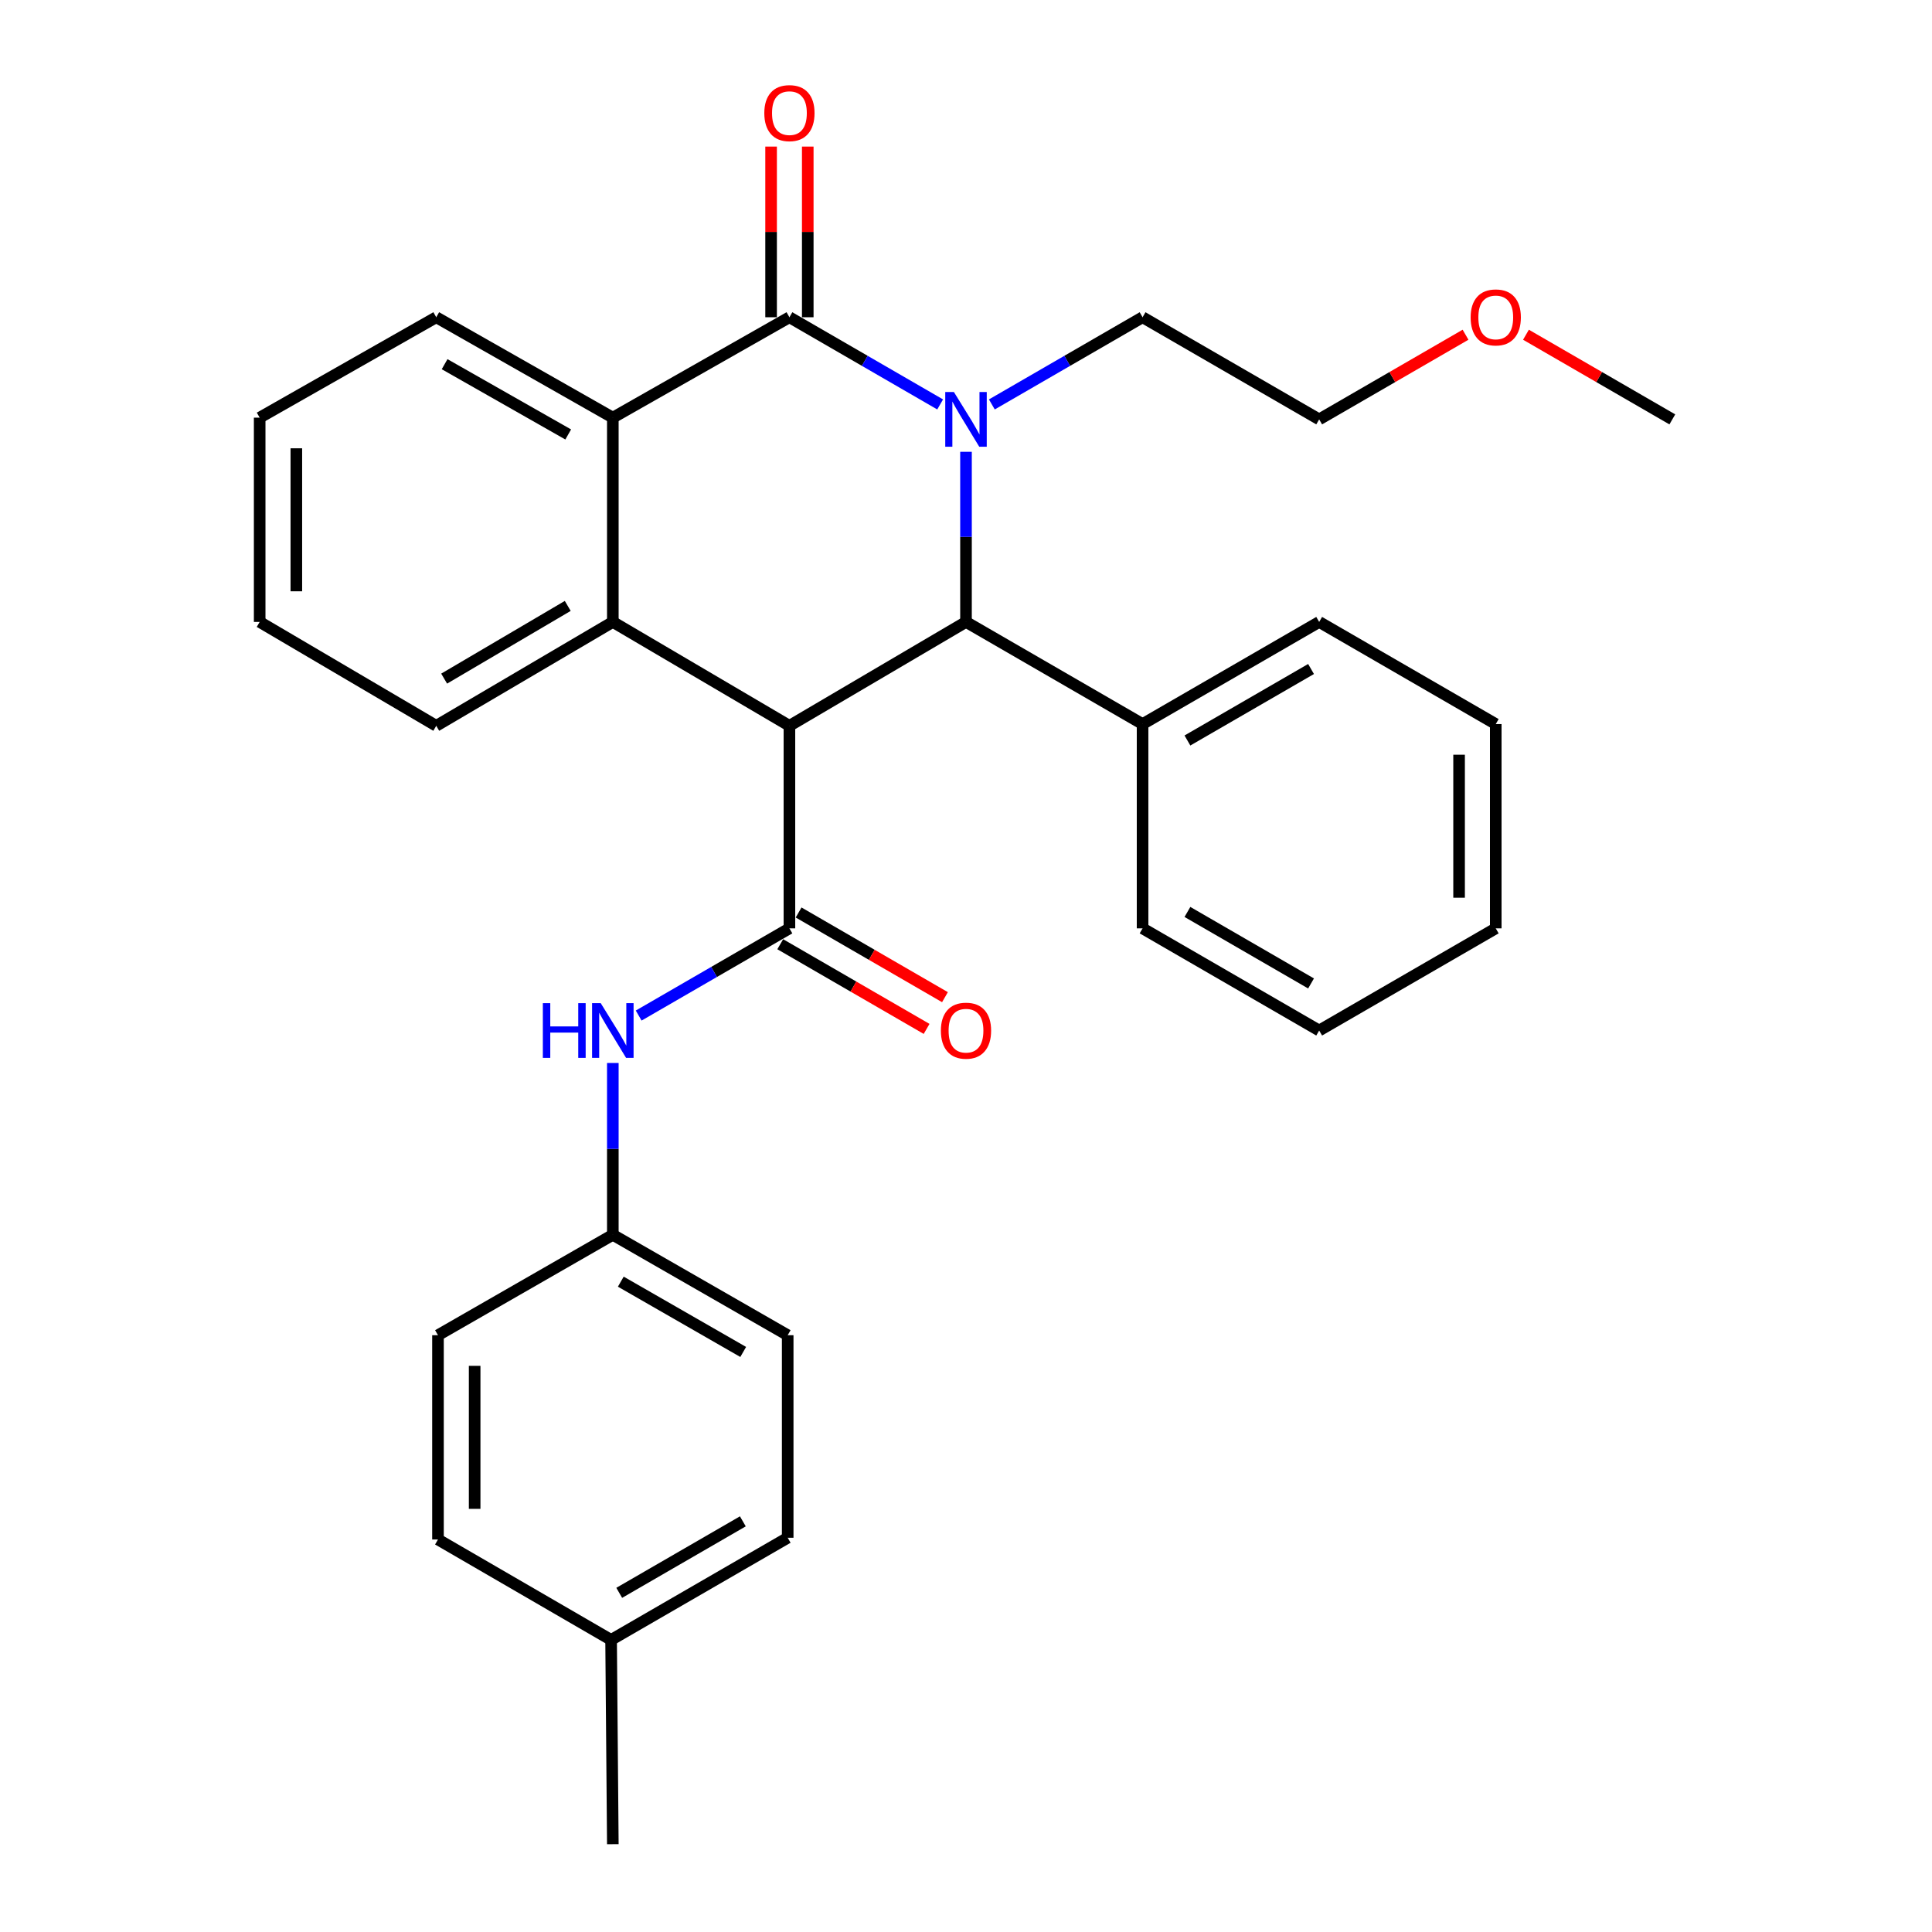 <?xml version='1.0' encoding='iso-8859-1'?>
<svg version='1.1' baseProfile='full'
              xmlns='http://www.w3.org/2000/svg'
                      xmlns:rdkit='http://www.rdkit.org/xml'
                      xmlns:xlink='http://www.w3.org/1999/xlink'
                  xml:space='preserve'
width='1000px' height='1000px' viewBox='0 0 1000 1000'>
<!-- END OF HEADER -->
<rect style='opacity:1.0;fill:#FFFFFF;stroke:none' width='1000' height='1000' x='0' y='0'> </rect>
<path class='bond-0' d='M 317.198,639.131 L 317.198,594.665' style='fill:none;fill-rule:evenodd;stroke:#000000;stroke-width:6px;stroke-linecap:butt;stroke-linejoin:miter;stroke-opacity:1' />
<path class='bond-0' d='M 317.198,594.665 L 317.198,550.198' style='fill:none;fill-rule:evenodd;stroke:#0000FF;stroke-width:6px;stroke-linecap:butt;stroke-linejoin:miter;stroke-opacity:1' />
<path class='bond-1' d='M 317.198,639.131 L 226.698,691.102' style='fill:none;fill-rule:evenodd;stroke:#000000;stroke-width:6px;stroke-linecap:butt;stroke-linejoin:miter;stroke-opacity:1' />
<path class='bond-2' d='M 317.198,639.131 L 407.708,691.102' style='fill:none;fill-rule:evenodd;stroke:#000000;stroke-width:6px;stroke-linecap:butt;stroke-linejoin:miter;stroke-opacity:1' />
<path class='bond-2' d='M 321.324,663.385 L 384.681,699.766' style='fill:none;fill-rule:evenodd;stroke:#000000;stroke-width:6px;stroke-linecap:butt;stroke-linejoin:miter;stroke-opacity:1' />
<path class='bond-3' d='M 403.852,488.731 L 441.73,510.646' style='fill:none;fill-rule:evenodd;stroke:#000000;stroke-width:6px;stroke-linecap:butt;stroke-linejoin:miter;stroke-opacity:1' />
<path class='bond-3' d='M 441.73,510.646 L 479.608,532.56' style='fill:none;fill-rule:evenodd;stroke:#FF0000;stroke-width:6px;stroke-linecap:butt;stroke-linejoin:miter;stroke-opacity:1' />
<path class='bond-3' d='M 413.356,472.303 L 451.235,494.218' style='fill:none;fill-rule:evenodd;stroke:#000000;stroke-width:6px;stroke-linecap:butt;stroke-linejoin:miter;stroke-opacity:1' />
<path class='bond-3' d='M 451.235,494.218 L 489.113,516.133' style='fill:none;fill-rule:evenodd;stroke:#FF0000;stroke-width:6px;stroke-linecap:butt;stroke-linejoin:miter;stroke-opacity:1' />
<path class='bond-4' d='M 408.604,480.517 L 369.591,503.086' style='fill:none;fill-rule:evenodd;stroke:#000000;stroke-width:6px;stroke-linecap:butt;stroke-linejoin:miter;stroke-opacity:1' />
<path class='bond-4' d='M 369.591,503.086 L 330.578,525.655' style='fill:none;fill-rule:evenodd;stroke:#0000FF;stroke-width:6px;stroke-linecap:butt;stroke-linejoin:miter;stroke-opacity:1' />
<path class='bond-5' d='M 408.604,480.517 L 408.604,375.677' style='fill:none;fill-rule:evenodd;stroke:#000000;stroke-width:6px;stroke-linecap:butt;stroke-linejoin:miter;stroke-opacity:1' />
<path class='bond-6' d='M 316.302,848.81 L 407.708,795.942' style='fill:none;fill-rule:evenodd;stroke:#000000;stroke-width:6px;stroke-linecap:butt;stroke-linejoin:miter;stroke-opacity:1' />
<path class='bond-6' d='M 320.51,824.45 L 384.495,787.443' style='fill:none;fill-rule:evenodd;stroke:#000000;stroke-width:6px;stroke-linecap:butt;stroke-linejoin:miter;stroke-opacity:1' />
<path class='bond-7' d='M 316.302,848.81 L 317.198,954.545' style='fill:none;fill-rule:evenodd;stroke:#000000;stroke-width:6px;stroke-linecap:butt;stroke-linejoin:miter;stroke-opacity:1' />
<path class='bond-8' d='M 316.302,848.81 L 226.698,796.838' style='fill:none;fill-rule:evenodd;stroke:#000000;stroke-width:6px;stroke-linecap:butt;stroke-linejoin:miter;stroke-opacity:1' />
<path class='bond-9' d='M 317.198,216.177 L 408.604,164.206' style='fill:none;fill-rule:evenodd;stroke:#000000;stroke-width:6px;stroke-linecap:butt;stroke-linejoin:miter;stroke-opacity:1' />
<path class='bond-10' d='M 317.198,216.177 L 317.198,321.913' style='fill:none;fill-rule:evenodd;stroke:#000000;stroke-width:6px;stroke-linecap:butt;stroke-linejoin:miter;stroke-opacity:1' />
<path class='bond-11' d='M 317.198,216.177 L 225.802,164.206' style='fill:none;fill-rule:evenodd;stroke:#000000;stroke-width:6px;stroke-linecap:butt;stroke-linejoin:miter;stroke-opacity:1' />
<path class='bond-11' d='M 294.107,224.88 L 230.13,188.5' style='fill:none;fill-rule:evenodd;stroke:#000000;stroke-width:6px;stroke-linecap:butt;stroke-linejoin:miter;stroke-opacity:1' />
<path class='bond-12' d='M 317.198,321.913 L 408.604,375.677' style='fill:none;fill-rule:evenodd;stroke:#000000;stroke-width:6px;stroke-linecap:butt;stroke-linejoin:miter;stroke-opacity:1' />
<path class='bond-13' d='M 317.198,321.913 L 225.802,375.677' style='fill:none;fill-rule:evenodd;stroke:#000000;stroke-width:6px;stroke-linecap:butt;stroke-linejoin:miter;stroke-opacity:1' />
<path class='bond-13' d='M 293.865,313.619 L 229.888,351.254' style='fill:none;fill-rule:evenodd;stroke:#000000;stroke-width:6px;stroke-linecap:butt;stroke-linejoin:miter;stroke-opacity:1' />
<path class='bond-14' d='M 225.802,164.206 L 134.406,216.177' style='fill:none;fill-rule:evenodd;stroke:#000000;stroke-width:6px;stroke-linecap:butt;stroke-linejoin:miter;stroke-opacity:1' />
<path class='bond-15' d='M 500,321.913 L 408.604,375.677' style='fill:none;fill-rule:evenodd;stroke:#000000;stroke-width:6px;stroke-linecap:butt;stroke-linejoin:miter;stroke-opacity:1' />
<path class='bond-16' d='M 500,321.913 L 500,277.884' style='fill:none;fill-rule:evenodd;stroke:#000000;stroke-width:6px;stroke-linecap:butt;stroke-linejoin:miter;stroke-opacity:1' />
<path class='bond-16' d='M 500,277.884 L 500,233.855' style='fill:none;fill-rule:evenodd;stroke:#0000FF;stroke-width:6px;stroke-linecap:butt;stroke-linejoin:miter;stroke-opacity:1' />
<path class='bond-17' d='M 500,321.913 L 591.396,374.781' style='fill:none;fill-rule:evenodd;stroke:#000000;stroke-width:6px;stroke-linecap:butt;stroke-linejoin:miter;stroke-opacity:1' />
<path class='bond-18' d='M 225.802,375.677 L 134.406,321.913' style='fill:none;fill-rule:evenodd;stroke:#000000;stroke-width:6px;stroke-linecap:butt;stroke-linejoin:miter;stroke-opacity:1' />
<path class='bond-19' d='M 134.406,216.177 L 134.406,321.913' style='fill:none;fill-rule:evenodd;stroke:#000000;stroke-width:6px;stroke-linecap:butt;stroke-linejoin:miter;stroke-opacity:1' />
<path class='bond-19' d='M 153.386,232.038 L 153.386,306.053' style='fill:none;fill-rule:evenodd;stroke:#000000;stroke-width:6px;stroke-linecap:butt;stroke-linejoin:miter;stroke-opacity:1' />
<path class='bond-20' d='M 408.604,164.206 L 447.612,186.77' style='fill:none;fill-rule:evenodd;stroke:#000000;stroke-width:6px;stroke-linecap:butt;stroke-linejoin:miter;stroke-opacity:1' />
<path class='bond-20' d='M 447.612,186.77 L 486.62,209.334' style='fill:none;fill-rule:evenodd;stroke:#0000FF;stroke-width:6px;stroke-linecap:butt;stroke-linejoin:miter;stroke-opacity:1' />
<path class='bond-21' d='M 418.094,164.206 L 418.094,120.04' style='fill:none;fill-rule:evenodd;stroke:#000000;stroke-width:6px;stroke-linecap:butt;stroke-linejoin:miter;stroke-opacity:1' />
<path class='bond-21' d='M 418.094,120.04 L 418.094,75.874' style='fill:none;fill-rule:evenodd;stroke:#FF0000;stroke-width:6px;stroke-linecap:butt;stroke-linejoin:miter;stroke-opacity:1' />
<path class='bond-21' d='M 399.115,164.206 L 399.115,120.04' style='fill:none;fill-rule:evenodd;stroke:#000000;stroke-width:6px;stroke-linecap:butt;stroke-linejoin:miter;stroke-opacity:1' />
<path class='bond-21' d='M 399.115,120.04 L 399.115,75.874' style='fill:none;fill-rule:evenodd;stroke:#FF0000;stroke-width:6px;stroke-linecap:butt;stroke-linejoin:miter;stroke-opacity:1' />
<path class='bond-22' d='M 591.396,164.206 L 552.388,186.77' style='fill:none;fill-rule:evenodd;stroke:#000000;stroke-width:6px;stroke-linecap:butt;stroke-linejoin:miter;stroke-opacity:1' />
<path class='bond-22' d='M 552.388,186.77 L 513.38,209.334' style='fill:none;fill-rule:evenodd;stroke:#0000FF;stroke-width:6px;stroke-linecap:butt;stroke-linejoin:miter;stroke-opacity:1' />
<path class='bond-23' d='M 591.396,164.206 L 682.802,217.074' style='fill:none;fill-rule:evenodd;stroke:#000000;stroke-width:6px;stroke-linecap:butt;stroke-linejoin:miter;stroke-opacity:1' />
<path class='bond-24' d='M 682.802,217.074 L 720.68,195.163' style='fill:none;fill-rule:evenodd;stroke:#000000;stroke-width:6px;stroke-linecap:butt;stroke-linejoin:miter;stroke-opacity:1' />
<path class='bond-24' d='M 720.68,195.163 L 758.558,173.253' style='fill:none;fill-rule:evenodd;stroke:#FF0000;stroke-width:6px;stroke-linecap:butt;stroke-linejoin:miter;stroke-opacity:1' />
<path class='bond-25' d='M 865.594,217.074 L 827.716,195.163' style='fill:none;fill-rule:evenodd;stroke:#000000;stroke-width:6px;stroke-linecap:butt;stroke-linejoin:miter;stroke-opacity:1' />
<path class='bond-25' d='M 827.716,195.163 L 789.838,173.253' style='fill:none;fill-rule:evenodd;stroke:#FF0000;stroke-width:6px;stroke-linecap:butt;stroke-linejoin:miter;stroke-opacity:1' />
<path class='bond-26' d='M 591.396,374.781 L 682.802,321.913' style='fill:none;fill-rule:evenodd;stroke:#000000;stroke-width:6px;stroke-linecap:butt;stroke-linejoin:miter;stroke-opacity:1' />
<path class='bond-26' d='M 614.609,383.28 L 678.594,346.273' style='fill:none;fill-rule:evenodd;stroke:#000000;stroke-width:6px;stroke-linecap:butt;stroke-linejoin:miter;stroke-opacity:1' />
<path class='bond-27' d='M 591.396,374.781 L 591.396,480.517' style='fill:none;fill-rule:evenodd;stroke:#000000;stroke-width:6px;stroke-linecap:butt;stroke-linejoin:miter;stroke-opacity:1' />
<path class='bond-28' d='M 682.802,321.913 L 774.198,374.781' style='fill:none;fill-rule:evenodd;stroke:#000000;stroke-width:6px;stroke-linecap:butt;stroke-linejoin:miter;stroke-opacity:1' />
<path class='bond-29' d='M 591.396,480.517 L 682.802,533.395' style='fill:none;fill-rule:evenodd;stroke:#000000;stroke-width:6px;stroke-linecap:butt;stroke-linejoin:miter;stroke-opacity:1' />
<path class='bond-29' d='M 614.611,472.02 L 678.595,509.035' style='fill:none;fill-rule:evenodd;stroke:#000000;stroke-width:6px;stroke-linecap:butt;stroke-linejoin:miter;stroke-opacity:1' />
<path class='bond-30' d='M 682.802,533.395 L 774.198,480.517' style='fill:none;fill-rule:evenodd;stroke:#000000;stroke-width:6px;stroke-linecap:butt;stroke-linejoin:miter;stroke-opacity:1' />
<path class='bond-31' d='M 774.198,480.517 L 774.198,374.781' style='fill:none;fill-rule:evenodd;stroke:#000000;stroke-width:6px;stroke-linecap:butt;stroke-linejoin:miter;stroke-opacity:1' />
<path class='bond-31' d='M 755.219,464.656 L 755.219,390.641' style='fill:none;fill-rule:evenodd;stroke:#000000;stroke-width:6px;stroke-linecap:butt;stroke-linejoin:miter;stroke-opacity:1' />
<path class='bond-32' d='M 226.698,691.102 L 226.698,796.838' style='fill:none;fill-rule:evenodd;stroke:#000000;stroke-width:6px;stroke-linecap:butt;stroke-linejoin:miter;stroke-opacity:1' />
<path class='bond-32' d='M 245.678,706.963 L 245.678,780.978' style='fill:none;fill-rule:evenodd;stroke:#000000;stroke-width:6px;stroke-linecap:butt;stroke-linejoin:miter;stroke-opacity:1' />
<path class='bond-33' d='M 407.708,691.102 L 407.708,795.942' style='fill:none;fill-rule:evenodd;stroke:#000000;stroke-width:6px;stroke-linecap:butt;stroke-linejoin:miter;stroke-opacity:1' />
<path  class='atom-2' d='M 487 533.475
Q 487 526.675, 490.36 522.875
Q 493.72 519.075, 500 519.075
Q 506.28 519.075, 509.64 522.875
Q 513 526.675, 513 533.475
Q 513 540.355, 509.6 544.275
Q 506.2 548.155, 500 548.155
Q 493.76 548.155, 490.36 544.275
Q 487 540.395, 487 533.475
M 500 544.955
Q 504.32 544.955, 506.64 542.075
Q 509 539.155, 509 533.475
Q 509 527.915, 506.64 525.115
Q 504.32 522.275, 500 522.275
Q 495.68 522.275, 493.32 525.075
Q 491 527.875, 491 533.475
Q 491 539.195, 493.32 542.075
Q 495.68 544.955, 500 544.955
' fill='#FF0000'/>
<path  class='atom-3' d='M 280.978 519.235
L 284.818 519.235
L 284.818 531.275
L 299.298 531.275
L 299.298 519.235
L 303.138 519.235
L 303.138 547.555
L 299.298 547.555
L 299.298 534.475
L 284.818 534.475
L 284.818 547.555
L 280.978 547.555
L 280.978 519.235
' fill='#0000FF'/>
<path  class='atom-3' d='M 310.938 519.235
L 320.218 534.235
Q 321.138 535.715, 322.618 538.395
Q 324.098 541.075, 324.178 541.235
L 324.178 519.235
L 327.938 519.235
L 327.938 547.555
L 324.058 547.555
L 314.098 531.155
Q 312.938 529.235, 311.698 527.035
Q 310.498 524.835, 310.138 524.155
L 310.138 547.555
L 306.458 547.555
L 306.458 519.235
L 310.938 519.235
' fill='#0000FF'/>
<path  class='atom-17' d='M 493.74 202.914
L 503.02 217.914
Q 503.94 219.394, 505.42 222.074
Q 506.9 224.754, 506.98 224.914
L 506.98 202.914
L 510.74 202.914
L 510.74 231.234
L 506.86 231.234
L 496.9 214.834
Q 495.74 212.914, 494.5 210.714
Q 493.3 208.514, 492.94 207.834
L 492.94 231.234
L 489.26 231.234
L 489.26 202.914
L 493.74 202.914
' fill='#0000FF'/>
<path  class='atom-24' d='M 395.604 58.55
Q 395.604 51.75, 398.964 47.95
Q 402.324 44.15, 408.604 44.15
Q 414.884 44.15, 418.244 47.95
Q 421.604 51.75, 421.604 58.55
Q 421.604 65.43, 418.204 69.35
Q 414.804 73.23, 408.604 73.23
Q 402.364 73.23, 398.964 69.35
Q 395.604 65.47, 395.604 58.55
M 408.604 70.03
Q 412.924 70.03, 415.244 67.15
Q 417.604 64.23, 417.604 58.55
Q 417.604 52.99, 415.244 50.19
Q 412.924 47.35, 408.604 47.35
Q 404.284 47.35, 401.924 50.15
Q 399.604 52.95, 399.604 58.55
Q 399.604 64.27, 401.924 67.15
Q 404.284 70.03, 408.604 70.03
' fill='#FF0000'/>
<path  class='atom-25' d='M 761.198 164.286
Q 761.198 157.486, 764.558 153.686
Q 767.918 149.886, 774.198 149.886
Q 780.478 149.886, 783.838 153.686
Q 787.198 157.486, 787.198 164.286
Q 787.198 171.166, 783.798 175.086
Q 780.398 178.966, 774.198 178.966
Q 767.958 178.966, 764.558 175.086
Q 761.198 171.206, 761.198 164.286
M 774.198 175.766
Q 778.518 175.766, 780.838 172.886
Q 783.198 169.966, 783.198 164.286
Q 783.198 158.726, 780.838 155.926
Q 778.518 153.086, 774.198 153.086
Q 769.878 153.086, 767.518 155.886
Q 765.198 158.686, 765.198 164.286
Q 765.198 170.006, 767.518 172.886
Q 769.878 175.766, 774.198 175.766
' fill='#FF0000'/>
</svg>
